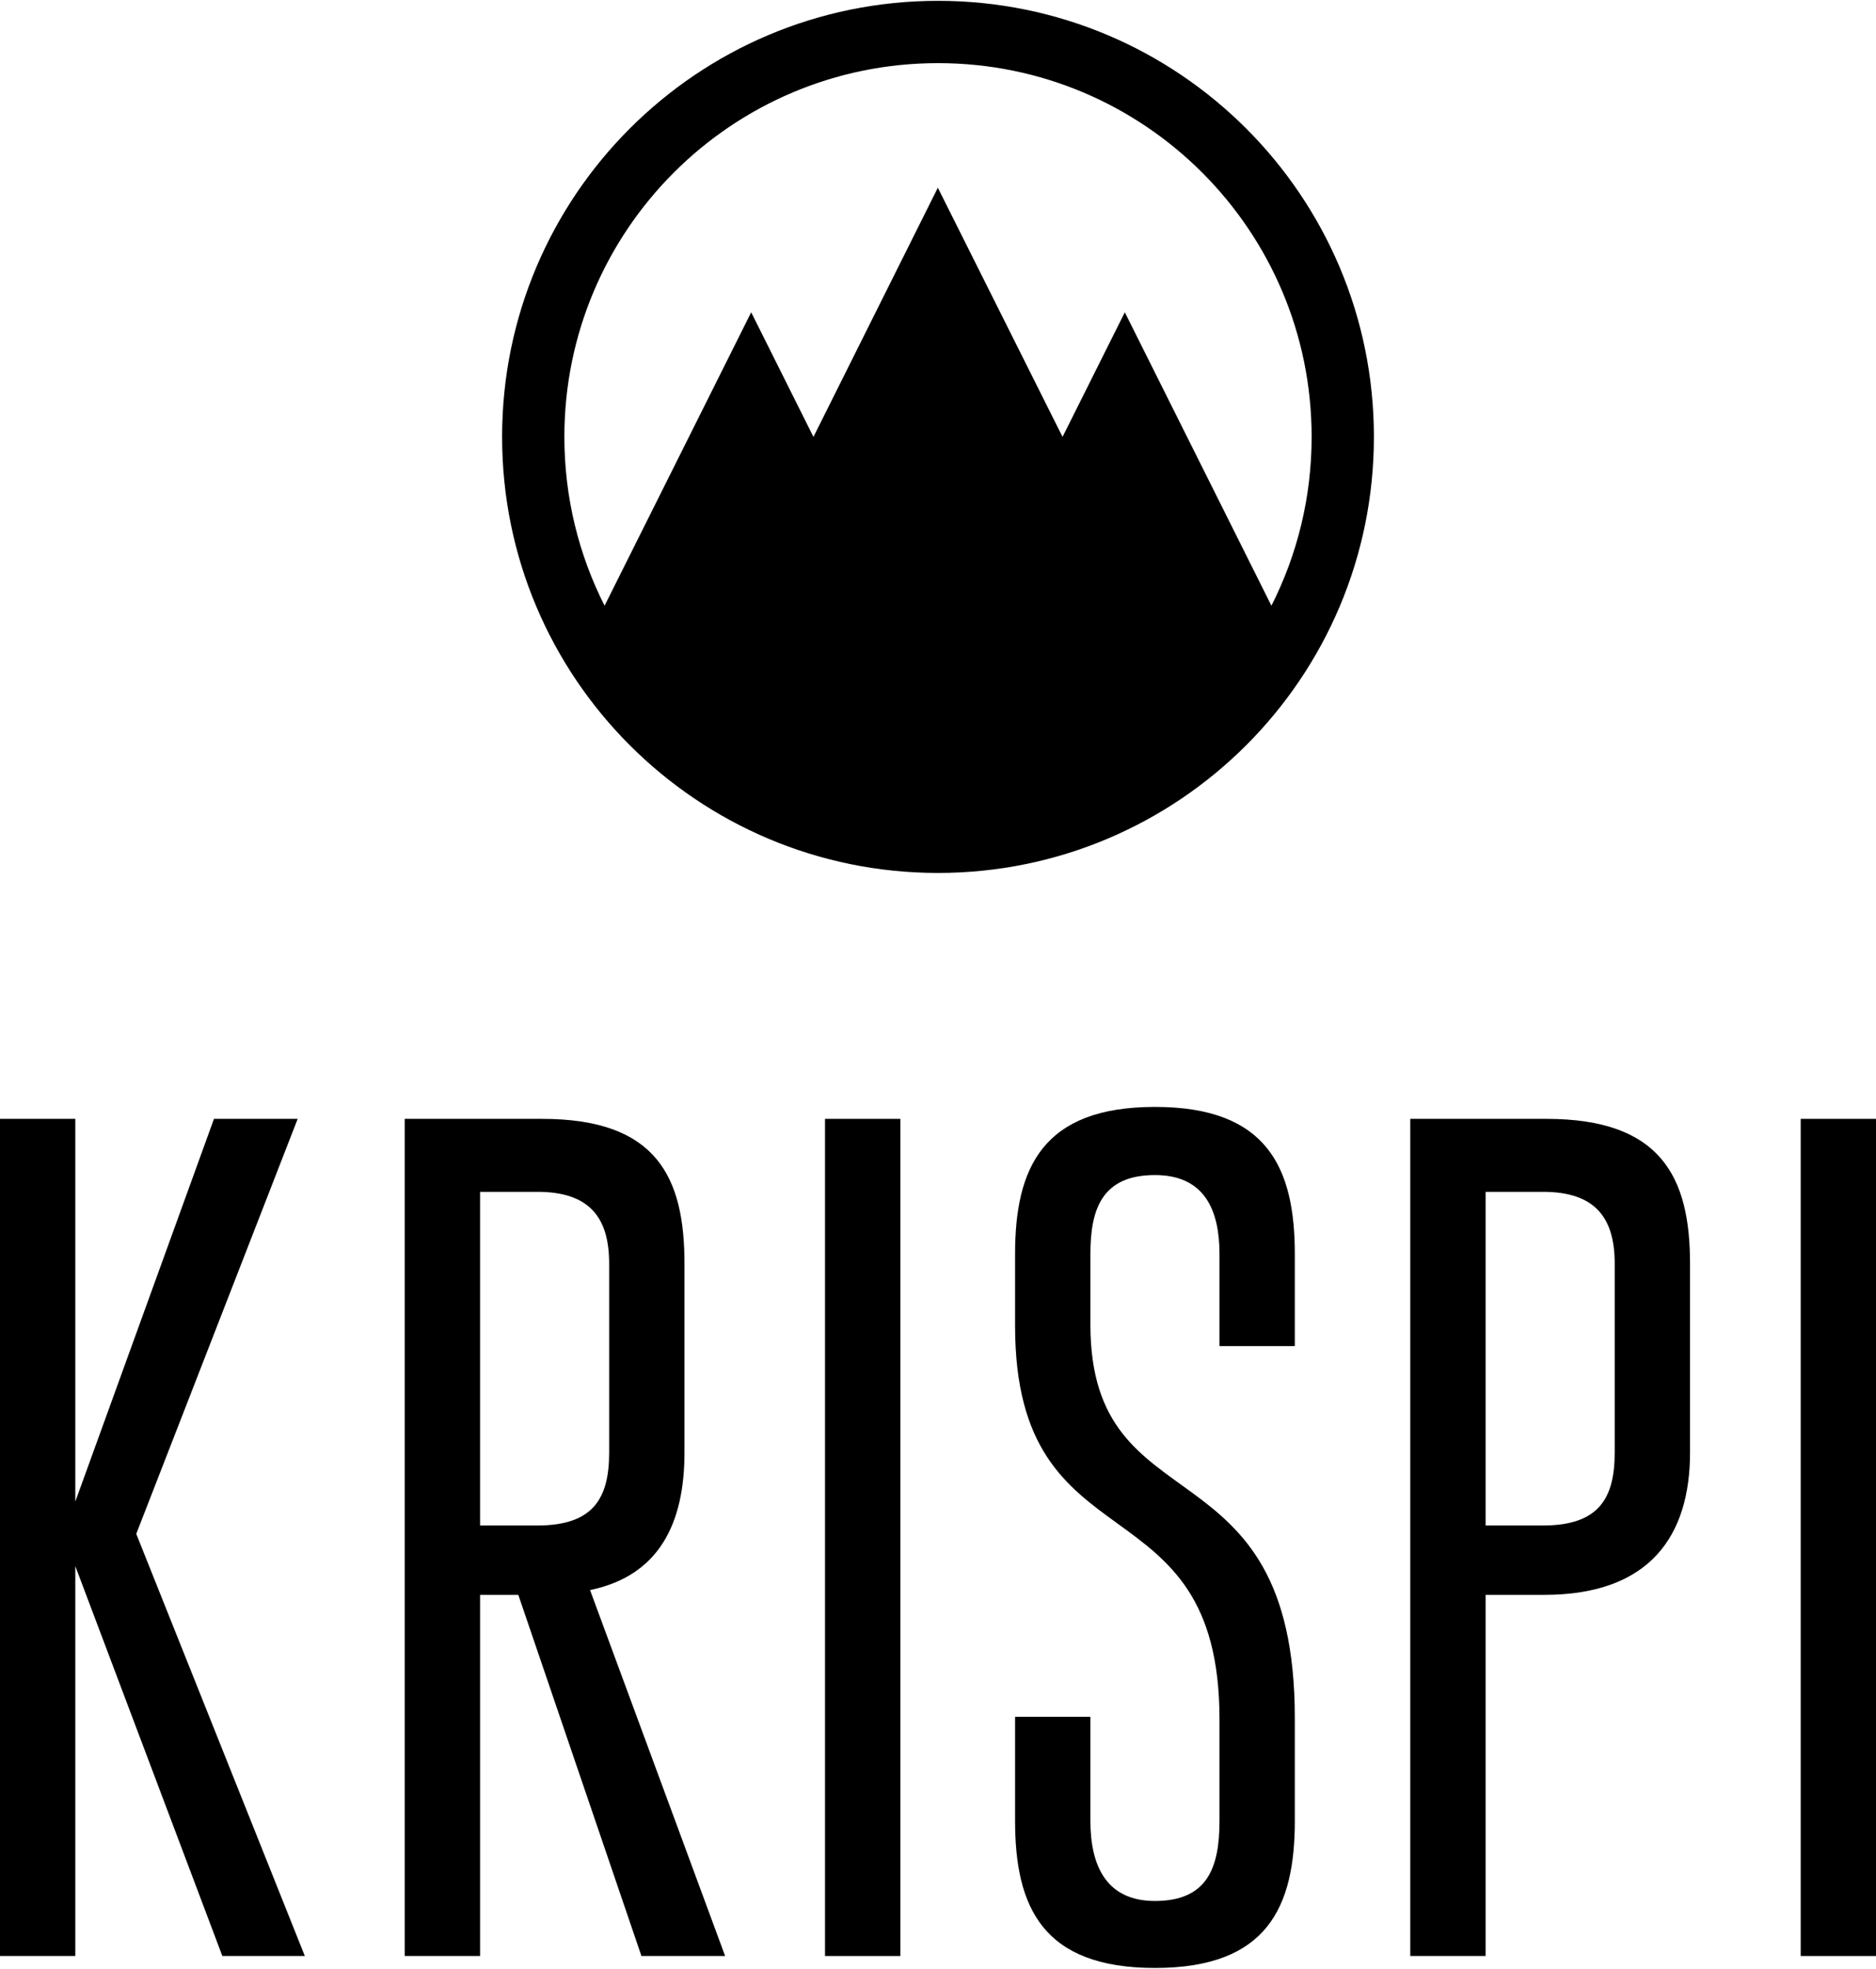 <?xml version="1.0" encoding="utf-8"?>
<!-- Generator: Adobe Illustrator 15.1.0, SVG Export Plug-In . SVG Version: 6.00 Build 0)  -->
<!DOCTYPE svg PUBLIC "-//W3C//DTD SVG 1.1//EN" "http://www.w3.org/Graphics/SVG/1.1/DTD/svg11.dtd">
<svg version="1.1" id="Layer_1" xmlns="http://www.w3.org/2000/svg" xmlns:xlink="http://www.w3.org/1999/xlink" x="0px" y="0px"
	 width="550px" height="577px" viewBox="0 0 550 577" enable-background="new 0 0 550 577" xml:space="preserve">
<g>
	<g>
		<defs>
			<rect id="SVGID_1_" x="0" y="0.243" width="550" height="577"/>
		</defs>
		<clipPath id="SVGID_2_">
			<use xlink:href="#SVGID_1_"  overflow="visible"/>
		</clipPath>
		<g clip-path="url(#SVGID_2_)">
			<path d="M275,0.243c-70.58,0-127.796,57.217-127.796,127.796S204.42,255.836,275,255.836
				c70.581,0,127.796-57.218,127.796-127.797C402.797,57.46,345.581,0.243,275,0.243z M275,18.5
				c60.494,0,109.54,49.043,109.54,109.54c0,17.803-4.25,34.611-11.789,49.473L329.77,91.526l-18.255,36.513l-36.561-73.026
				l-36.468,73.026L220.23,91.526l-42.981,85.989c-7.536-14.862-11.788-31.674-11.788-49.477C165.461,67.543,214.504,18.5,275,18.5z
				"/>
			<g>
				<polygon points="22.08,440.063 62.732,327.909 87.271,327.909 39.946,449.534 89.368,573.252 65.189,573.252 22.08,458.991 
					22.08,573.252 0,573.252 0,327.909 22.08,327.909 				"/>
				<path d="M118.656,327.909h40.308c33.647,0,41.709,17.177,41.709,42.413v55.38c0,20.677-7.357,36.097-27.685,40.302
					l39.601,107.248h-24.536l-36.095-105.843h-11.211v105.843h-22.091V327.909z M157.564,447.081
					c16.473,0,21.026-8.063,21.026-21.379v-55.38c0-13.319-5.604-21.028-21.026-21.028h-16.818v97.788L157.564,447.081
					L157.564,447.081z"/>
				<rect x="241.875" y="327.909" width="22.084" height="245.343"/>
				<path d="M357.528,503.851c0-71.494-59.932-43.105-59.932-115.302v-21.036c0-25.229,8.059-43.107,41.01-43.107
					c32.942,0,41.003,17.879,41.003,43.107v26.992h-22.081v-26.992c0-12.612-4.209-23.13-18.922-23.13
					c-15.424,0-18.929,9.816-18.929,23.13v20.679c0,60.285,59.932,32.948,59.932,115.318v30.137
					c0,25.234-8.061,43.109-41.003,43.109c-32.951,0-41.01-17.875-41.01-43.109v-30.488h22.081v30.488
					c0,12.969,4.549,23.479,18.929,23.479c15.415,0,18.922-9.81,18.922-23.479V503.851z"/>
				<path d="M413.459,327.909h39.957c33.644,0,42.063,17.177,42.063,42.413v55.38c0,24.183-11.57,41.707-42.766,41.707h-17.172
					v105.843h-22.082V327.909L413.459,327.909z M452.366,447.081c16.475,0,21.025-8.063,21.025-21.379v-55.38
					c0-13.319-5.606-21.028-21.025-21.028h-16.825v97.788L452.366,447.081L452.366,447.081z"/>
				<rect x="527.92" y="327.909" width="22.08" height="245.343"/>
			</g>
		</g>
	</g>
</g>
</svg>
